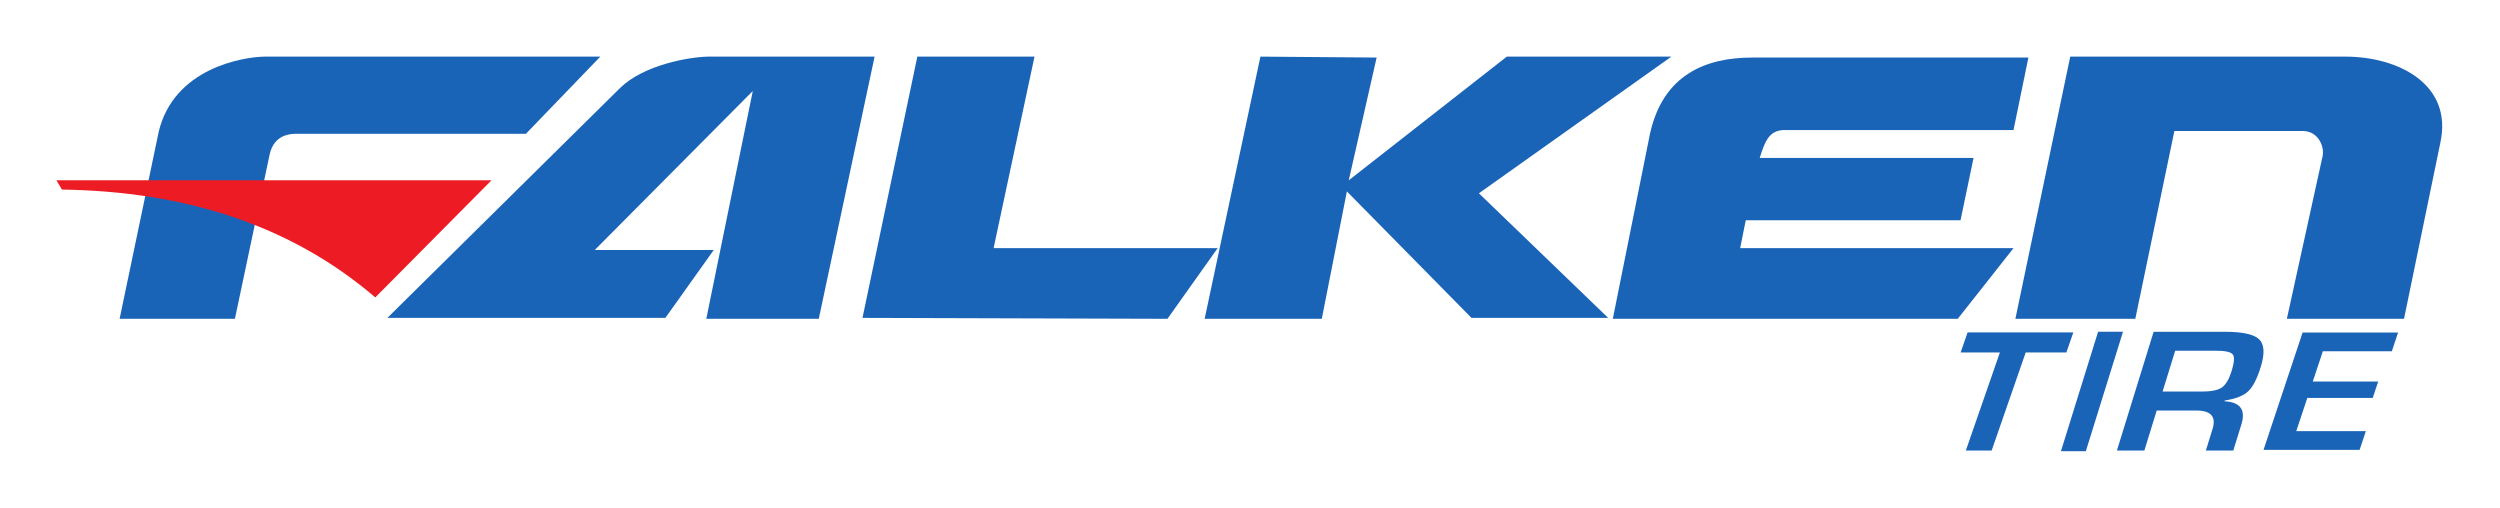 <?xml version="1.0" encoding="UTF-8" standalone="no"?>
<!-- Created with Inkscape (http://www.inkscape.org/) -->
<svg xmlns:dc="http://purl.org/dc/elements/1.1/" xmlns:cc="http://creativecommons.org/ns#" xmlns:rdf="http://www.w3.org/1999/02/22-rdf-syntax-ns#" xmlns:svg="http://www.w3.org/2000/svg" xmlns="http://www.w3.org/2000/svg" xmlns:sodipodi="http://sodipodi.sourceforge.net/DTD/sodipodi-0.dtd" xmlns:inkscape="http://www.inkscape.org/namespaces/inkscape" width="88.667mm" height="18.002mm" viewBox="0 0 314.173 63.786" id="svg3742" version="1.1" inkscape:version="0.91 r13725" sodipodi:docname="falken.svg">
  <defs id="defs3744"/>
  <sodipodi:namedview id="base" pagecolor="#ffffff" bordercolor="#666666" borderopacity="1.0" inkscape:pageopacity="0.0" inkscape:pageshadow="2" inkscape:zoom="0.35" inkscape:cx="377.61764" inkscape:cy="49.190619" inkscape:document-units="px" inkscape:current-layer="layer1" showgrid="false" fit-margin-left="2" fit-margin-top="2" fit-margin-right="2" fit-margin-bottom="2" inkscape:window-width="1280" inkscape:window-height="744" inkscape:window-x="-4" inkscape:window-y="-4" inkscape:window-maximized="1"/>
  <g inkscape:label="Layer 1" inkscape:groupmode="layer" id="layer1" transform="translate(2.618,-517.767)">
    <g transform="matrix(0.499,0,0,-0.499,4.469,574.466)" inkscape:label="ink_ext_XXXXXX" id="g3867">
      <g transform="scale(0.1,0.1)" id="g3869">
        <path inkscape:connector-curvature="0" id="path3871" style="fill:#1a64b7;fill-opacity:1;fill-rule:nonzero;stroke:none" d="m 536.195,743.121 -86.632,-409.769 -290.348,0 98.355,470.652 c 38.235,160.754 212.297,188.887 266.942,189.644 l 845.288,0 -187.34,-194.335 -578.347,0 c -38.23,0 -60.883,-18.754 -67.918,-56.192"/>
        <path inkscape:connector-curvature="0" id="path3873" style="fill:#ed1c24;fill-opacity:1;fill-rule:nonzero;stroke:none" d="m 0,682.246 1095.82,0 L 803.125,387.211 C 586.746,572.691 317.84,654.414 14.027,658.836 L 0,682.246"/>
        <path inkscape:connector-curvature="0" id="path3875" style="fill:#1a64b7;fill-opacity:1;fill-rule:nonzero;stroke:none" d="m 833.566,335.711 585.384,578.348 c 60.13,59.332 175.62,78.843 222.43,79.601 l 419.19,0 -140.56,-660.297 -283.28,0 117.08,573.66 -398.05,-400.39 299.69,0 -121.77,-170.922 -700.114,0"/>
        <path inkscape:connector-curvature="0" id="path3877" style="fill:#1a64b7;fill-opacity:1;fill-rule:nonzero;stroke:none" d="m 2030.08,335.711 138.14,657.949 295.07,0 -103.04,-482.336 564.28,0 -126.42,-177.961 -768.03,2.348"/>
        <path inkscape:connector-curvature="0" id="path3879" style="fill:#1a64b7;fill-opacity:1;fill-rule:nonzero;stroke:none" d="m 3032.26,993.664 -140.49,-660.297 295.04,0 63.19,320.789 313.79,-318.445 344.2,0 -325.48,313.754 484.72,344.199 -414.46,0 -398.04,-311.449 70.22,309.105 -292.69,2.344"/>
        <path inkscape:connector-curvature="0" id="path3881" style="fill:#1a64b7;fill-opacity:1;fill-rule:nonzero;stroke:none" d="m 3919.71,333.363 868.7,0 140.44,177.961 -688.39,0 14.07,70.223 540.91,0 32.75,156.894 -538.53,0 c 13.27,42.129 23.41,67.879 58.54,70.262 l 580.65,0 37.48,182.613 -695.39,0 c -117.08,0 -224.81,-42.921 -257.6,-191.992 l -93.63,-465.961"/>
        <path inkscape:connector-curvature="0" id="path3883" style="fill:#1a64b7;fill-opacity:1;fill-rule:nonzero;stroke:none" d="m 4933.58,333.363 138.14,660.297 693.08,0 c 133.49,0 271.63,-70.262 238.8,-217.742 l -91.28,-442.555 -295.04,0 88.98,405.078 c 7.79,24.957 -7.79,66.368 -46.82,67.879 l -325.47,0 -98.36,-472.957 -302.03,0"/>
        <path inkscape:connector-curvature="0" id="path3885" style="fill:#1a64b7;fill-opacity:1;fill-rule:nonzero;stroke:none" d="m 4959.55,248.621 -85.73,-246.973 -65,0 85.72,246.973 -98.88,0 17.58,50.563 266.26,0 -17.55,-50.563 -102.4,0"/>
        <path inkscape:connector-curvature="0" id="path3887" style="fill:#1a64b7;fill-opacity:1;fill-rule:nonzero;stroke:none" d="M 5204.58,300.863 5111.02,0 l -62.69,0 93.59,300.863 62.66,0"/>
        <path inkscape:connector-curvature="0" id="path3889" style="fill:#1a64b7;fill-opacity:1;fill-rule:nonzero;stroke:none" d="m 5304.27,150.168 99.23,0 c 23.63,0 40.39,3.477 50.3,10.398 9.83,6.957 18.03,20.875 24.5,41.711 6.58,21.328 7.49,35.09 2.72,41.293 -4.73,6.203 -18.42,9.34 -40.95,9.34 l -104.07,0 -31.73,-102.742 z M 5189.28,1.668 5281.7,300.672 l 179.51,0 c 44.62,0 73.43,-6.356 86.41,-19.098 12.97,-12.668 14.29,-35.695 4,-68.976 -9.37,-30.25 -19.96,-50.899 -31.84,-61.977 -11.87,-11.117 -31.53,-18.758 -58.99,-22.992 l -0.6,-1.965 c 39.74,-2.082 53.92,-21.406 42.58,-58.086 l -20.39,-65.91 -69.08,0 16.86,54.527 c 9.53,30.82 -4.2,46.211 -41.18,46.211 l -99.49,0 -31.13,-100.738 -69.08,0"/>
        <path inkscape:connector-curvature="0" id="path3891" style="fill:#1a64b7;fill-opacity:1;fill-rule:nonzero;stroke:none" d="m 5707.86,251.625 -25.37,-76.199 164.8,0 -13.77,-41.332 -164.76,0 -27.83,-83.575 175.31,0 -15.73,-47.152 -241.98,0 98.36,295.453 240.47,0 -15.7,-47.195 -173.8,0"/>
      </g>
    </g>
  </g>
</svg>